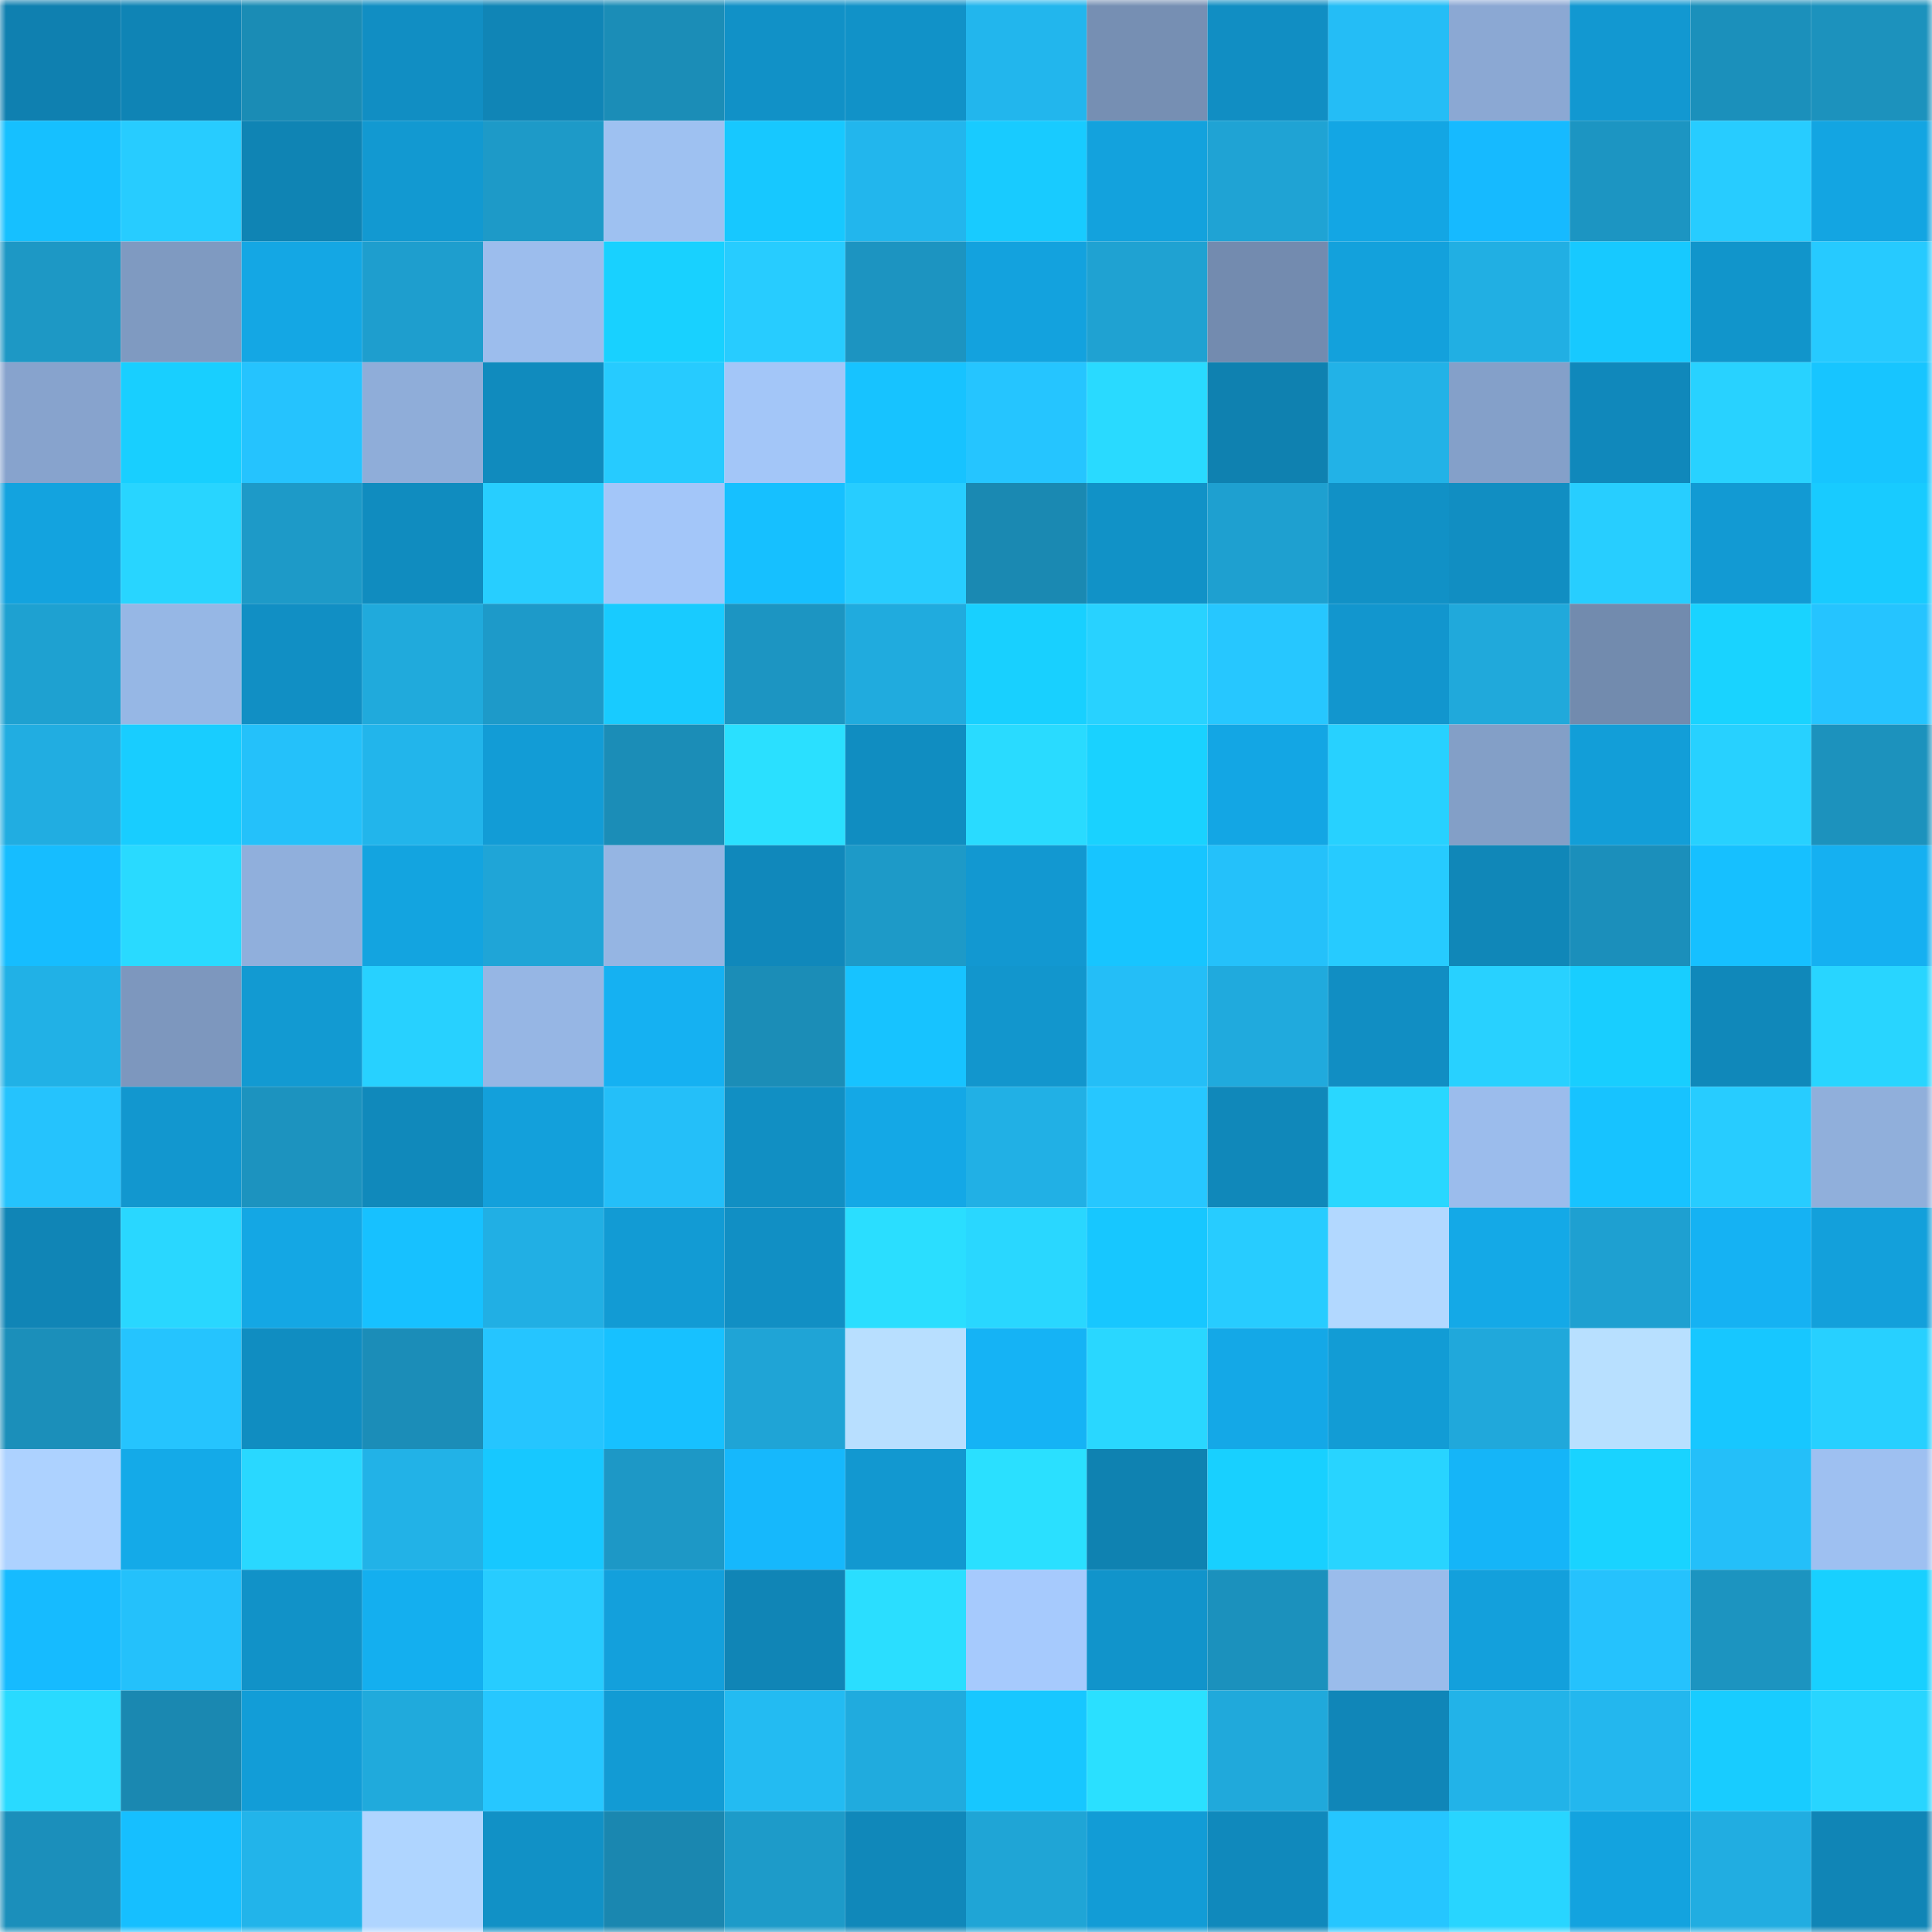 <svg viewBox="0 0 160 160" fill="none" role="img" xmlns="http://www.w3.org/2000/svg" width="240" height="240" name="ens%2Ctibix.eth"><mask id="856063771" mask-type="alpha" maskUnits="userSpaceOnUse" x="0" y="0" width="160" height="160"><rect width="160" height="160" fill="#FFFFFF"></rect></mask><g mask="url(#856063771)"><rect x="0" y="0" width="10" height="10" fill="#0f80b0"></rect><rect x="10" y="0" width="10" height="10" fill="#0f84b5"></rect><rect x="20" y="0" width="10" height="10" fill="#1a8cb5"></rect><rect x="30" y="0" width="10" height="10" fill="#118ec3"></rect><rect x="40" y="0" width="10" height="10" fill="#1085b6"></rect><rect x="50" y="0" width="10" height="10" fill="#1b8db7"></rect><rect x="60" y="0" width="10" height="10" fill="#1191c7"></rect><rect x="70" y="0" width="10" height="10" fill="#1192c8"></rect><rect x="80" y="0" width="10" height="10" fill="#22b6ed"></rect><rect x="90" y="0" width="10" height="10" fill="#768fb3"></rect><rect x="100" y="0" width="10" height="10" fill="#118ec3"></rect><rect x="110" y="0" width="10" height="10" fill="#24bdf6"></rect><rect x="120" y="0" width="10" height="10" fill="#8ba8d3"></rect><rect x="130" y="0" width="10" height="10" fill="#1298d1"></rect><rect x="140" y="0" width="10" height="10" fill="#1b90bb"></rect><rect x="150" y="0" width="10" height="10" fill="#1c92bd"></rect><rect x="0" y="10" width="10" height="10" fill="#16c0ff"></rect><rect x="10" y="10" width="10" height="10" fill="#27ccff"></rect><rect x="20" y="10" width="10" height="10" fill="#0f84b4"></rect><rect x="30" y="10" width="10" height="10" fill="#1299d1"></rect><rect x="40" y="10" width="10" height="10" fill="#1d9ac8"></rect><rect x="50" y="10" width="10" height="10" fill="#9ec1f1"></rect><rect x="60" y="10" width="10" height="10" fill="#17c8ff"></rect><rect x="70" y="10" width="10" height="10" fill="#22b6ed"></rect><rect x="80" y="10" width="10" height="10" fill="#18cbff"></rect><rect x="90" y="10" width="10" height="10" fill="#13a2dd"></rect><rect x="100" y="10" width="10" height="10" fill="#1fa3d4"></rect><rect x="110" y="10" width="10" height="10" fill="#13a6e4"></rect><rect x="120" y="10" width="10" height="10" fill="#16baff"></rect><rect x="130" y="10" width="10" height="10" fill="#1c95c2"></rect><rect x="140" y="10" width="10" height="10" fill="#27ccff"></rect><rect x="150" y="10" width="10" height="10" fill="#13a5e2"></rect><rect x="0" y="20" width="10" height="10" fill="#1d98c5"></rect><rect x="10" y="20" width="10" height="10" fill="#7f9ac1"></rect><rect x="20" y="20" width="10" height="10" fill="#14a7e4"></rect><rect x="30" y="20" width="10" height="10" fill="#1e9ece"></rect><rect x="40" y="20" width="10" height="10" fill="#9cbded"></rect><rect x="50" y="20" width="10" height="10" fill="#18d1ff"></rect><rect x="60" y="20" width="10" height="10" fill="#27ccff"></rect><rect x="70" y="20" width="10" height="10" fill="#1c94c1"></rect><rect x="80" y="20" width="10" height="10" fill="#13a2de"></rect><rect x="90" y="20" width="10" height="10" fill="#1fa2d2"></rect><rect x="100" y="20" width="10" height="10" fill="#738baf"></rect><rect x="110" y="20" width="10" height="10" fill="#13a1dc"></rect><rect x="120" y="20" width="10" height="10" fill="#21afe3"></rect><rect x="130" y="20" width="10" height="10" fill="#17c9ff"></rect><rect x="140" y="20" width="10" height="10" fill="#1195cb"></rect><rect x="150" y="20" width="10" height="10" fill="#26caff"></rect><rect x="0" y="30" width="10" height="10" fill="#87a3cd"></rect><rect x="10" y="30" width="10" height="10" fill="#18cfff"></rect><rect x="20" y="30" width="10" height="10" fill="#25c3fe"></rect><rect x="30" y="30" width="10" height="10" fill="#8fadd9"></rect><rect x="40" y="30" width="10" height="10" fill="#108bbe"></rect><rect x="50" y="30" width="10" height="10" fill="#26cbff"></rect><rect x="60" y="30" width="10" height="10" fill="#a3c6f8"></rect><rect x="70" y="30" width="10" height="10" fill="#17c3ff"></rect><rect x="80" y="30" width="10" height="10" fill="#25c5ff"></rect><rect x="90" y="30" width="10" height="10" fill="#29daff"></rect><rect x="100" y="30" width="10" height="10" fill="#0f81b0"></rect><rect x="110" y="30" width="10" height="10" fill="#22b2e7"></rect><rect x="120" y="30" width="10" height="10" fill="#84a0c9"></rect><rect x="130" y="30" width="10" height="10" fill="#1088bb"></rect><rect x="140" y="30" width="10" height="10" fill="#28d2ff"></rect><rect x="150" y="30" width="10" height="10" fill="#17c5ff"></rect><rect x="0" y="40" width="10" height="10" fill="#13a3df"></rect><rect x="10" y="40" width="10" height="10" fill="#28d5ff"></rect><rect x="20" y="40" width="10" height="10" fill="#1d9ac8"></rect><rect x="30" y="40" width="10" height="10" fill="#108cbf"></rect><rect x="40" y="40" width="10" height="10" fill="#27ceff"></rect><rect x="50" y="40" width="10" height="10" fill="#a3c6f9"></rect><rect x="60" y="40" width="10" height="10" fill="#16c0ff"></rect><rect x="70" y="40" width="10" height="10" fill="#27cdff"></rect><rect x="80" y="40" width="10" height="10" fill="#1a89b2"></rect><rect x="90" y="40" width="10" height="10" fill="#1192c7"></rect><rect x="100" y="40" width="10" height="10" fill="#1ea0d0"></rect><rect x="110" y="40" width="10" height="10" fill="#1191c6"></rect><rect x="120" y="40" width="10" height="10" fill="#118ec2"></rect><rect x="130" y="40" width="10" height="10" fill="#27ceff"></rect><rect x="140" y="40" width="10" height="10" fill="#129ad3"></rect><rect x="150" y="40" width="10" height="10" fill="#18cbff"></rect><rect x="0" y="50" width="10" height="10" fill="#1ea1d1"></rect><rect x="10" y="50" width="10" height="10" fill="#96b7e5"></rect><rect x="20" y="50" width="10" height="10" fill="#118fc4"></rect><rect x="30" y="50" width="10" height="10" fill="#20aadc"></rect><rect x="40" y="50" width="10" height="10" fill="#1d9ac9"></rect><rect x="50" y="50" width="10" height="10" fill="#18cbff"></rect><rect x="60" y="50" width="10" height="10" fill="#1c95c2"></rect><rect x="70" y="50" width="10" height="10" fill="#20abde"></rect><rect x="80" y="50" width="10" height="10" fill="#18d0ff"></rect><rect x="90" y="50" width="10" height="10" fill="#28d2ff"></rect><rect x="100" y="50" width="10" height="10" fill="#26c7ff"></rect><rect x="110" y="50" width="10" height="10" fill="#1296ce"></rect><rect x="120" y="50" width="10" height="10" fill="#20a9db"></rect><rect x="130" y="50" width="10" height="10" fill="#728bae"></rect><rect x="140" y="50" width="10" height="10" fill="#19d3ff"></rect><rect x="150" y="50" width="10" height="10" fill="#25c4ff"></rect><rect x="0" y="60" width="10" height="10" fill="#21ade1"></rect><rect x="10" y="60" width="10" height="10" fill="#18cdff"></rect><rect x="20" y="60" width="10" height="10" fill="#24c1fa"></rect><rect x="30" y="60" width="10" height="10" fill="#22b5eb"></rect><rect x="40" y="60" width="10" height="10" fill="#129cd6"></rect><rect x="50" y="60" width="10" height="10" fill="#1b8db7"></rect><rect x="60" y="60" width="10" height="10" fill="#2ae0ff"></rect><rect x="70" y="60" width="10" height="10" fill="#108dc1"></rect><rect x="80" y="60" width="10" height="10" fill="#29dbff"></rect><rect x="90" y="60" width="10" height="10" fill="#19d2ff"></rect><rect x="100" y="60" width="10" height="10" fill="#13a6e4"></rect><rect x="110" y="60" width="10" height="10" fill="#27d1ff"></rect><rect x="120" y="60" width="10" height="10" fill="#839fc7"></rect><rect x="130" y="60" width="10" height="10" fill="#129ed8"></rect><rect x="140" y="60" width="10" height="10" fill="#27d1ff"></rect><rect x="150" y="60" width="10" height="10" fill="#1c92bd"></rect><rect x="0" y="70" width="10" height="10" fill="#16bdff"></rect><rect x="10" y="70" width="10" height="10" fill="#29daff"></rect><rect x="20" y="70" width="10" height="10" fill="#90afdc"></rect><rect x="30" y="70" width="10" height="10" fill="#13a4e0"></rect><rect x="40" y="70" width="10" height="10" fill="#1fa5d7"></rect><rect x="50" y="70" width="10" height="10" fill="#95b5e3"></rect><rect x="60" y="70" width="10" height="10" fill="#1088bb"></rect><rect x="70" y="70" width="10" height="10" fill="#1d9ac8"></rect><rect x="80" y="70" width="10" height="10" fill="#1298d1"></rect><rect x="90" y="70" width="10" height="10" fill="#17c5ff"></rect><rect x="100" y="70" width="10" height="10" fill="#24c1fa"></rect><rect x="110" y="70" width="10" height="10" fill="#26cbff"></rect><rect x="120" y="70" width="10" height="10" fill="#1087b8"></rect><rect x="130" y="70" width="10" height="10" fill="#1b8fbb"></rect><rect x="140" y="70" width="10" height="10" fill="#16c0ff"></rect><rect x="150" y="70" width="10" height="10" fill="#15b0f1"></rect><rect x="0" y="80" width="10" height="10" fill="#21b1e6"></rect><rect x="10" y="80" width="10" height="10" fill="#7d97be"></rect><rect x="20" y="80" width="10" height="10" fill="#129ad2"></rect><rect x="30" y="80" width="10" height="10" fill="#27d1ff"></rect><rect x="40" y="80" width="10" height="10" fill="#96b6e4"></rect><rect x="50" y="80" width="10" height="10" fill="#15b1f2"></rect><rect x="60" y="80" width="10" height="10" fill="#1b8db7"></rect><rect x="70" y="80" width="10" height="10" fill="#17c3ff"></rect><rect x="80" y="80" width="10" height="10" fill="#1296cd"></rect><rect x="90" y="80" width="10" height="10" fill="#24bef7"></rect><rect x="100" y="80" width="10" height="10" fill="#20aadd"></rect><rect x="110" y="80" width="10" height="10" fill="#118ec3"></rect><rect x="120" y="80" width="10" height="10" fill="#28d1ff"></rect><rect x="130" y="80" width="10" height="10" fill="#18ceff"></rect><rect x="140" y="80" width="10" height="10" fill="#1088ba"></rect><rect x="150" y="80" width="10" height="10" fill="#28d5ff"></rect><rect x="0" y="90" width="10" height="10" fill="#25c3fd"></rect><rect x="10" y="90" width="10" height="10" fill="#1297cf"></rect><rect x="20" y="90" width="10" height="10" fill="#1c93bf"></rect><rect x="30" y="90" width="10" height="10" fill="#1089bb"></rect><rect x="40" y="90" width="10" height="10" fill="#13a0db"></rect><rect x="50" y="90" width="10" height="10" fill="#24bff9"></rect><rect x="60" y="90" width="10" height="10" fill="#118fc3"></rect><rect x="70" y="90" width="10" height="10" fill="#14a8e6"></rect><rect x="80" y="90" width="10" height="10" fill="#21b0e5"></rect><rect x="90" y="90" width="10" height="10" fill="#26c7ff"></rect><rect x="100" y="90" width="10" height="10" fill="#1088ba"></rect><rect x="110" y="90" width="10" height="10" fill="#29d7ff"></rect><rect x="120" y="90" width="10" height="10" fill="#9bbcec"></rect><rect x="130" y="90" width="10" height="10" fill="#17c3ff"></rect><rect x="140" y="90" width="10" height="10" fill="#27ccff"></rect><rect x="150" y="90" width="10" height="10" fill="#90afdb"></rect><rect x="0" y="100" width="10" height="10" fill="#1085b6"></rect><rect x="10" y="100" width="10" height="10" fill="#29d7ff"></rect><rect x="20" y="100" width="10" height="10" fill="#14a7e4"></rect><rect x="30" y="100" width="10" height="10" fill="#17c1ff"></rect><rect x="40" y="100" width="10" height="10" fill="#21afe4"></rect><rect x="50" y="100" width="10" height="10" fill="#129bd4"></rect><rect x="60" y="100" width="10" height="10" fill="#118fc4"></rect><rect x="70" y="100" width="10" height="10" fill="#2adeff"></rect><rect x="80" y="100" width="10" height="10" fill="#29d7ff"></rect><rect x="90" y="100" width="10" height="10" fill="#17c7ff"></rect><rect x="100" y="100" width="10" height="10" fill="#27ccff"></rect><rect x="110" y="100" width="10" height="10" fill="#b2d8ff"></rect><rect x="120" y="100" width="10" height="10" fill="#14a9e7"></rect><rect x="130" y="100" width="10" height="10" fill="#1ea0d1"></rect><rect x="140" y="100" width="10" height="10" fill="#15b2f3"></rect><rect x="150" y="100" width="10" height="10" fill="#13a0db"></rect><rect x="0" y="110" width="10" height="10" fill="#1b8fba"></rect><rect x="10" y="110" width="10" height="10" fill="#25c4fe"></rect><rect x="20" y="110" width="10" height="10" fill="#108dc1"></rect><rect x="30" y="110" width="10" height="10" fill="#1b8db8"></rect><rect x="40" y="110" width="10" height="10" fill="#25c5ff"></rect><rect x="50" y="110" width="10" height="10" fill="#17c1ff"></rect><rect x="60" y="110" width="10" height="10" fill="#1fa4d6"></rect><rect x="70" y="110" width="10" height="10" fill="#b8dfff"></rect><rect x="80" y="110" width="10" height="10" fill="#15b3f5"></rect><rect x="90" y="110" width="10" height="10" fill="#29d7ff"></rect><rect x="100" y="110" width="10" height="10" fill="#14a8e7"></rect><rect x="110" y="110" width="10" height="10" fill="#129cd5"></rect><rect x="120" y="110" width="10" height="10" fill="#20a8db"></rect><rect x="130" y="110" width="10" height="10" fill="#b8e0ff"></rect><rect x="140" y="110" width="10" height="10" fill="#17c7ff"></rect><rect x="150" y="110" width="10" height="10" fill="#27d0ff"></rect><rect x="0" y="120" width="10" height="10" fill="#add2ff"></rect><rect x="10" y="120" width="10" height="10" fill="#14aae8"></rect><rect x="20" y="120" width="10" height="10" fill="#29d8ff"></rect><rect x="30" y="120" width="10" height="10" fill="#22b2e7"></rect><rect x="40" y="120" width="10" height="10" fill="#17c8ff"></rect><rect x="50" y="120" width="10" height="10" fill="#1d98c6"></rect><rect x="60" y="120" width="10" height="10" fill="#16b8fc"></rect><rect x="70" y="120" width="10" height="10" fill="#1298d0"></rect><rect x="80" y="120" width="10" height="10" fill="#2ae0ff"></rect><rect x="90" y="120" width="10" height="10" fill="#0f82b1"></rect><rect x="100" y="120" width="10" height="10" fill="#18d0ff"></rect><rect x="110" y="120" width="10" height="10" fill="#28d4ff"></rect><rect x="120" y="120" width="10" height="10" fill="#15b5f8"></rect><rect x="130" y="120" width="10" height="10" fill="#19d3ff"></rect><rect x="140" y="120" width="10" height="10" fill="#24bff9"></rect><rect x="150" y="120" width="10" height="10" fill="#9ec0f1"></rect><rect x="0" y="130" width="10" height="10" fill="#16bbff"></rect><rect x="10" y="130" width="10" height="10" fill="#24c1fb"></rect><rect x="20" y="130" width="10" height="10" fill="#1192c8"></rect><rect x="30" y="130" width="10" height="10" fill="#14afef"></rect><rect x="40" y="130" width="10" height="10" fill="#27ccff"></rect><rect x="50" y="130" width="10" height="10" fill="#13a0dc"></rect><rect x="60" y="130" width="10" height="10" fill="#1085b6"></rect><rect x="70" y="130" width="10" height="10" fill="#2adeff"></rect><rect x="80" y="130" width="10" height="10" fill="#a6cafd"></rect><rect x="90" y="130" width="10" height="10" fill="#1194cb"></rect><rect x="100" y="130" width="10" height="10" fill="#1b91bd"></rect><rect x="110" y="130" width="10" height="10" fill="#9abceb"></rect><rect x="120" y="130" width="10" height="10" fill="#13a0dc"></rect><rect x="130" y="130" width="10" height="10" fill="#25c2fd"></rect><rect x="140" y="130" width="10" height="10" fill="#1c94c0"></rect><rect x="150" y="130" width="10" height="10" fill="#18d0ff"></rect><rect x="0" y="140" width="10" height="10" fill="#29daff"></rect><rect x="10" y="140" width="10" height="10" fill="#1a88b1"></rect><rect x="20" y="140" width="10" height="10" fill="#129dd7"></rect><rect x="30" y="140" width="10" height="10" fill="#20aadc"></rect><rect x="40" y="140" width="10" height="10" fill="#26c7ff"></rect><rect x="50" y="140" width="10" height="10" fill="#129bd4"></rect><rect x="60" y="140" width="10" height="10" fill="#23bbf2"></rect><rect x="70" y="140" width="10" height="10" fill="#20abde"></rect><rect x="80" y="140" width="10" height="10" fill="#17c7ff"></rect><rect x="90" y="140" width="10" height="10" fill="#2ae0ff"></rect><rect x="100" y="140" width="10" height="10" fill="#20a9db"></rect><rect x="110" y="140" width="10" height="10" fill="#1086b8"></rect><rect x="120" y="140" width="10" height="10" fill="#22b3e8"></rect><rect x="130" y="140" width="10" height="10" fill="#23b7ee"></rect><rect x="140" y="140" width="10" height="10" fill="#18ccff"></rect><rect x="150" y="140" width="10" height="10" fill="#28d5ff"></rect><rect x="0" y="150" width="10" height="10" fill="#1b8fbb"></rect><rect x="10" y="150" width="10" height="10" fill="#16bfff"></rect><rect x="20" y="150" width="10" height="10" fill="#22b4ea"></rect><rect x="30" y="150" width="10" height="10" fill="#afd5ff"></rect><rect x="40" y="150" width="10" height="10" fill="#1191c6"></rect><rect x="50" y="150" width="10" height="10" fill="#1a87b0"></rect><rect x="60" y="150" width="10" height="10" fill="#1d9bc9"></rect><rect x="70" y="150" width="10" height="10" fill="#1088ba"></rect><rect x="80" y="150" width="10" height="10" fill="#1fa5d6"></rect><rect x="90" y="150" width="10" height="10" fill="#129cd6"></rect><rect x="100" y="150" width="10" height="10" fill="#1089bc"></rect><rect x="110" y="150" width="10" height="10" fill="#25c6ff"></rect><rect x="120" y="150" width="10" height="10" fill="#28d5ff"></rect><rect x="130" y="150" width="10" height="10" fill="#13a3df"></rect><rect x="140" y="150" width="10" height="10" fill="#21ade1"></rect><rect x="150" y="150" width="10" height="10" fill="#1085b6"></rect></g></svg>